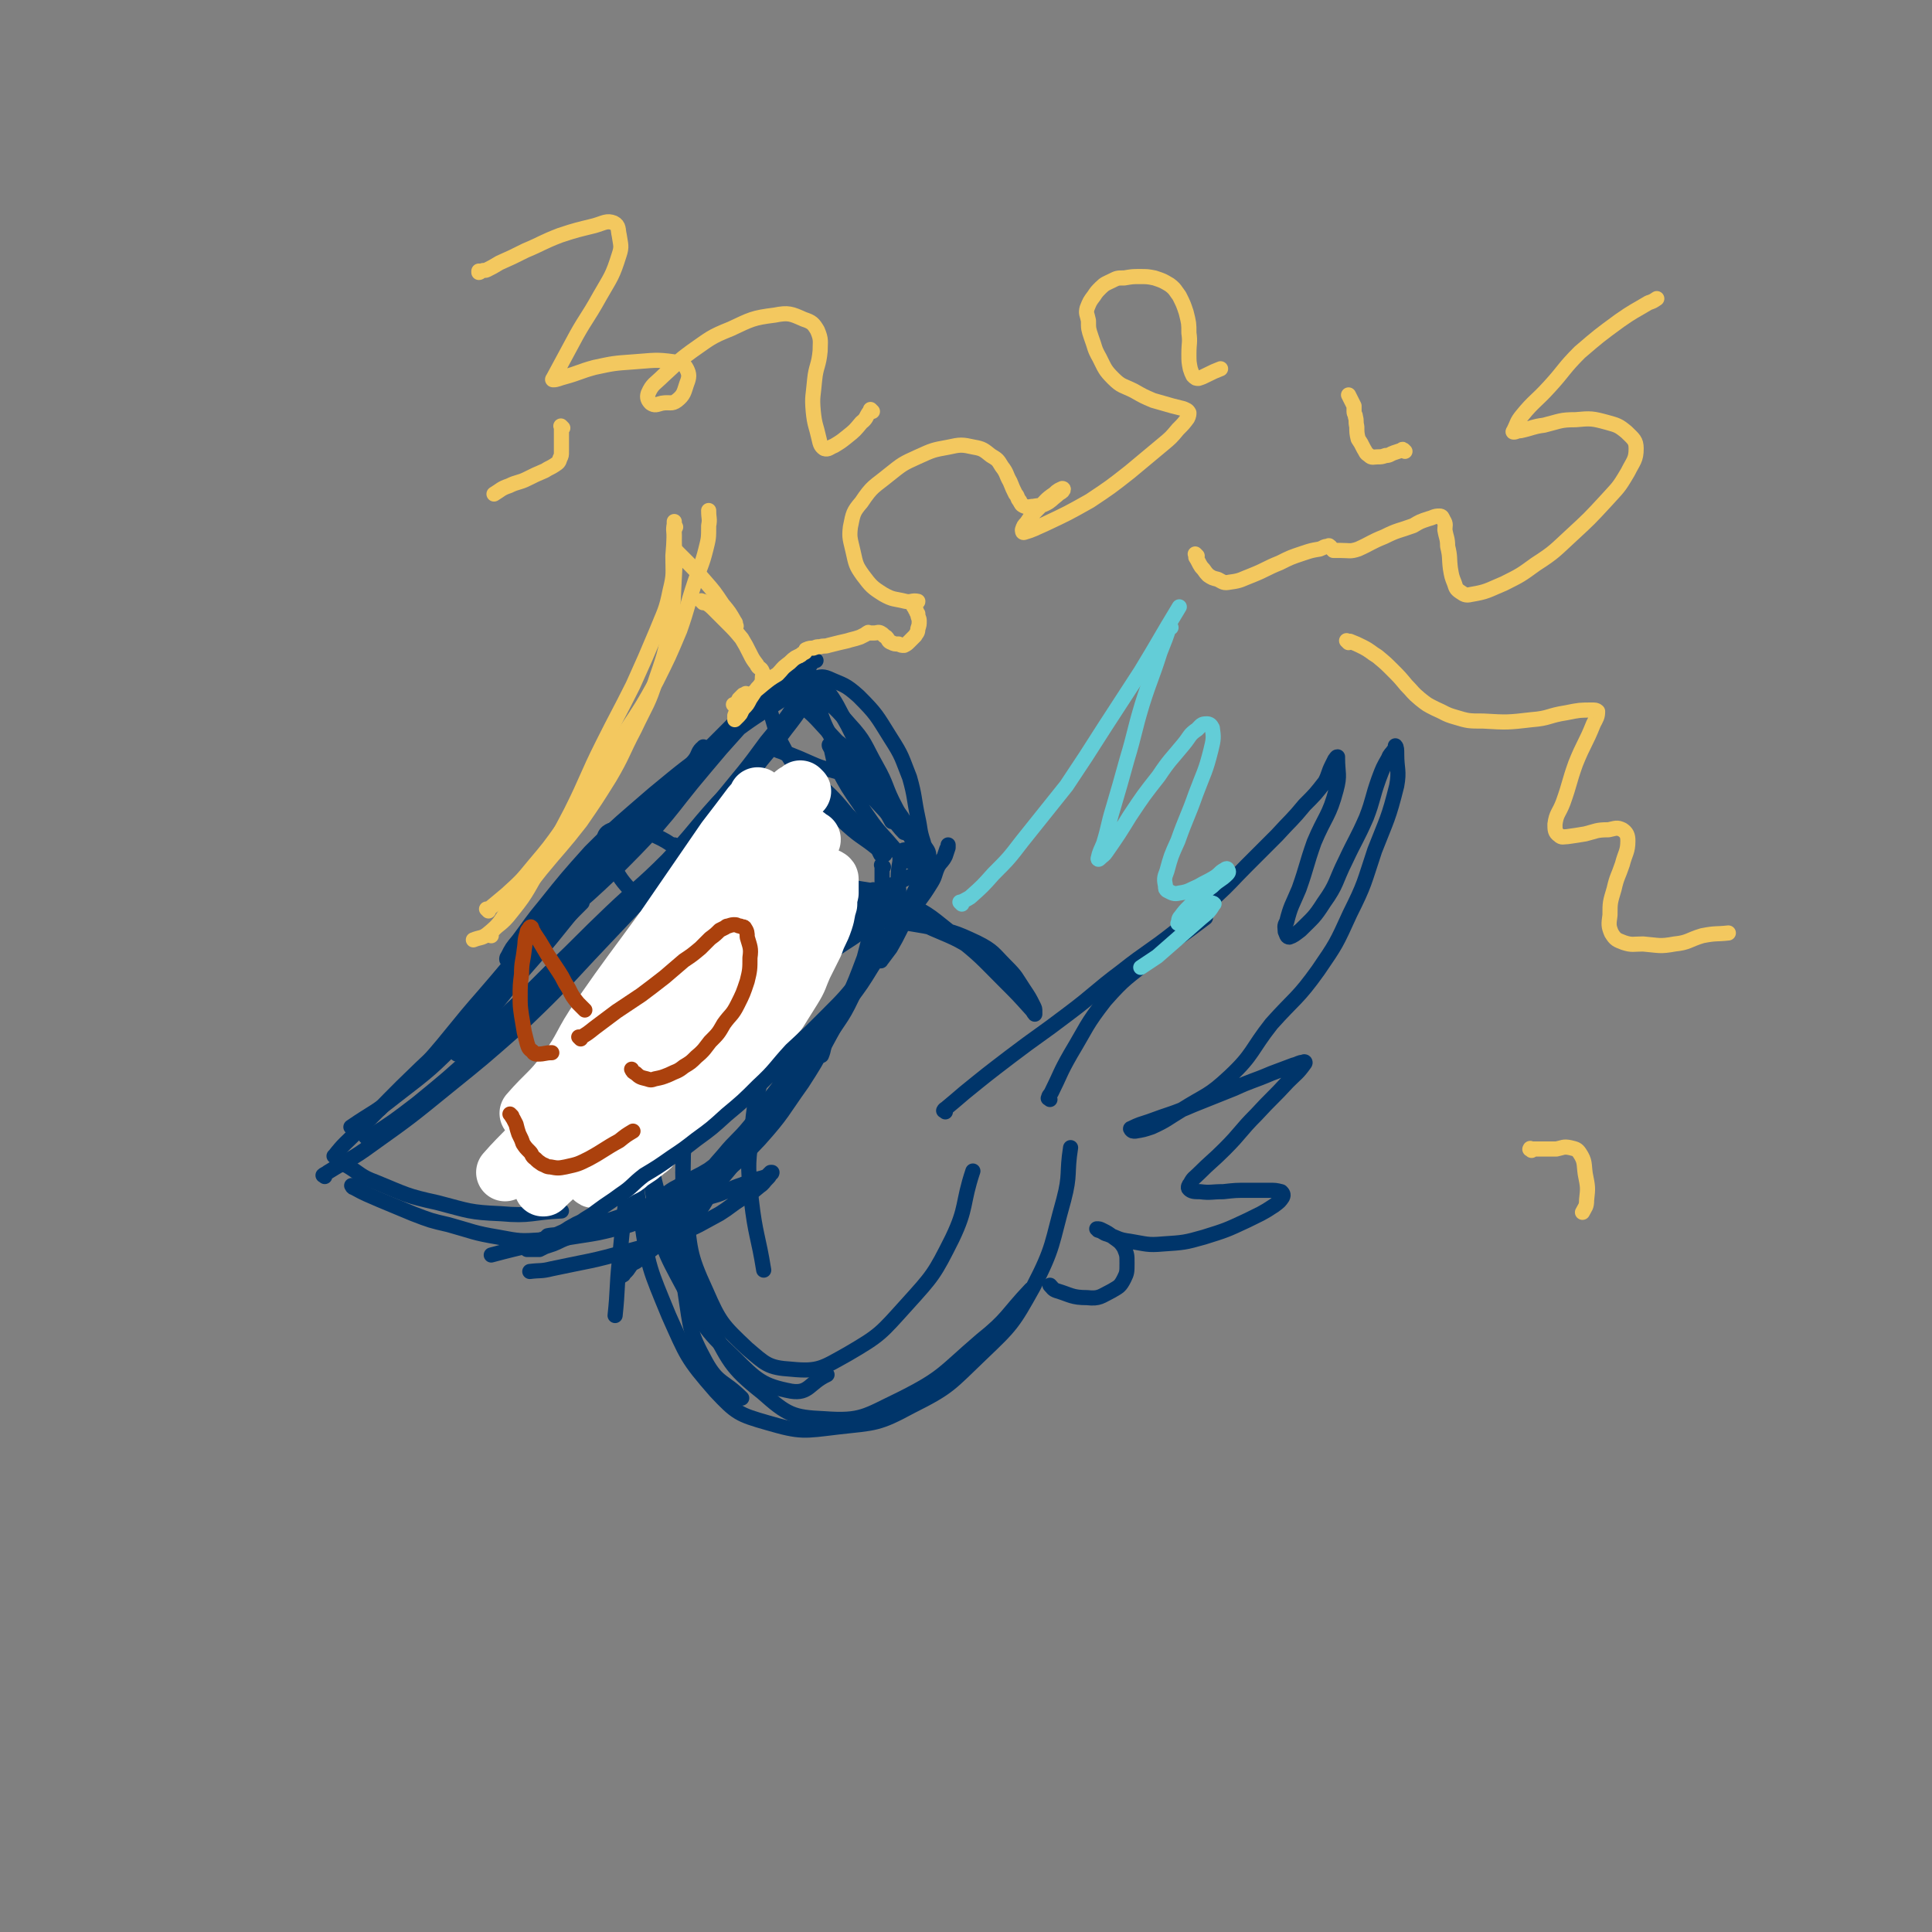 <svg viewBox='0 0 1404 1404' version='1.1' xmlns='http://www.w3.org/2000/svg' xmlns:xlink='http://www.w3.org/1999/xlink'><rect x="0" y="0" width="1404" height="1404" fill="#808080" stroke="none"/><g fill='none' stroke='#00356A' stroke-width='11' stroke-linecap='round' stroke-linejoin='round'><path d='M244,841c-1,-1 -2,-1 -1,-1 7,-9 8,-9 17,-18 23,-23 22,-23 46,-46 24,-23 26,-22 50,-46 26,-27 24,-28 49,-56 9,-9 9,-9 18,-18 '/><path d='M436,636c-1,-1 -1,-2 -1,-1 -16,13 -16,13 -31,28 -27,29 -26,30 -52,60 -22,25 -21,26 -43,51 -16,17 -17,16 -33,32 '/><path d='M236,855c-1,-1 -2,-1 -1,-1 1,-1 2,-1 3,-2 16,-10 17,-9 32,-20 28,-20 28,-20 55,-42 26,-21 26,-21 51,-43 27,-26 27,-26 52,-53 49,-52 50,-52 97,-105 16,-18 15,-18 29,-38 13,-17 12,-17 24,-35 '/><path d='M512,544c-1,-1 -1,-2 -1,-1 -4,3 -3,5 -6,9 -17,22 -17,22 -34,43 -23,30 -24,30 -48,59 -22,27 -22,28 -45,54 -20,24 -19,25 -42,46 -23,23 -23,23 -49,43 -15,12 -16,11 -32,22 '/><path d='M267,827c-1,-1 -2,-1 -1,-1 0,-1 2,1 3,0 17,-11 17,-11 34,-24 22,-18 22,-18 43,-37 22,-19 23,-19 43,-40 24,-24 22,-25 46,-50 23,-23 25,-21 47,-45 22,-24 21,-24 42,-49 17,-21 17,-20 33,-42 13,-16 14,-15 24,-33 6,-11 2,-13 8,-23 1,-3 2,-2 4,-3 '/><path d='M552,510c-1,-1 -1,-2 -1,-1 -6,4 -6,5 -11,10 -16,16 -16,16 -32,32 -21,23 -21,23 -42,45 -23,24 -23,23 -45,48 -20,22 -20,22 -39,46 -14,17 -14,17 -27,36 -8,11 -8,11 -15,23 -5,7 -5,7 -8,14 -1,2 0,3 0,3 2,0 3,-1 5,-3 11,-9 12,-9 22,-18 22,-20 22,-20 43,-41 21,-20 20,-20 42,-41 20,-19 21,-18 41,-38 19,-20 18,-21 36,-41 15,-16 16,-15 31,-30 10,-12 10,-12 19,-24 7,-9 7,-9 13,-18 3,-4 3,-5 4,-9 1,-2 2,-3 1,-3 -2,-1 -3,0 -5,1 -9,4 -10,4 -18,9 -22,14 -22,14 -43,30 -25,18 -25,18 -48,37 -23,20 -24,20 -46,42 -17,19 -17,19 -33,39 -10,12 -10,13 -19,25 -5,6 -5,6 -8,12 -1,1 -1,3 0,3 4,-1 5,-3 10,-6 15,-12 15,-12 30,-26 19,-16 19,-16 37,-33 16,-16 16,-16 31,-32 13,-15 13,-16 26,-32 10,-12 10,-12 21,-25 8,-9 8,-9 17,-19 5,-7 5,-7 11,-14 4,-6 5,-5 9,-11 3,-3 3,-3 6,-6 2,-2 2,-2 4,-3 2,-2 2,-2 4,-2 2,-1 2,-2 4,-2 3,0 4,0 6,1 7,5 8,5 14,11 10,13 9,14 17,28 6,12 6,12 12,24 3,4 3,4 6,8 1,2 2,2 2,4 0,1 0,2 -2,2 -3,1 -4,1 -8,1 -8,-2 -8,-2 -17,-5 -10,-3 -10,-2 -19,-6 -9,-4 -9,-4 -19,-8 -4,-2 -4,-2 -9,-3 -1,-1 -2,-2 -2,-2 -1,0 0,1 1,1 6,4 6,2 12,6 11,10 11,10 21,20 12,11 12,11 22,23 8,8 8,8 15,17 3,4 3,4 7,8 1,2 1,2 2,4 1,0 3,0 3,0 -1,-2 -3,-2 -5,-4 -11,-9 -12,-8 -22,-17 -14,-13 -13,-13 -26,-28 -9,-11 -10,-11 -18,-24 -7,-13 -7,-13 -11,-27 -2,-6 -1,-6 0,-12 0,-3 0,-5 3,-5 5,0 7,1 13,5 14,10 14,11 26,24 15,16 15,16 28,33 10,14 8,15 17,31 '/><path d='M562,501c-1,-1 -1,-1 -1,-1 -1,-2 -1,-3 0,-4 2,-1 3,-2 6,-1 10,1 11,0 20,6 16,10 17,10 30,25 12,13 11,15 20,31 8,14 6,15 14,30 3,6 4,5 7,12 1,3 1,3 1,6 0,0 -1,0 -2,0 -4,-4 -4,-5 -8,-9 -11,-13 -12,-12 -22,-26 -12,-15 -12,-15 -21,-31 -7,-12 -7,-13 -12,-27 -3,-6 -2,-6 -3,-14 0,-2 -1,-4 0,-4 4,-2 6,-3 11,-1 11,5 12,4 22,13 13,13 13,14 23,30 9,14 8,14 14,29 4,14 3,15 6,29 2,9 1,9 4,18 1,5 4,5 4,10 -1,3 -2,4 -5,4 -4,1 -5,2 -9,0 -9,-6 -9,-7 -16,-15 -11,-12 -11,-13 -20,-26 -9,-13 -9,-13 -16,-26 -4,-7 -3,-7 -5,-15 -1,-1 -2,-3 -1,-3 2,-2 4,-3 7,-1 10,8 10,9 19,19 9,11 9,11 17,23 7,9 6,10 12,20 3,6 4,6 7,12 1,2 1,2 2,4 0,1 0,1 0,2 0,0 0,0 0,0 -2,-1 -2,-1 -5,-1 -3,-1 -4,-2 -6,-1 -2,3 -2,4 -2,8 -2,11 -1,11 -1,22 '/><path d='M666,651c-1,-1 -1,-2 -1,-1 -1,0 0,0 0,1 -1,5 -1,5 -3,9 -4,8 -4,8 -8,16 -3,6 -3,6 -7,13 -3,4 -3,4 -6,8 -1,1 -1,2 -1,1 0,0 1,-1 1,-3 5,-9 3,-10 8,-19 6,-9 7,-8 13,-17 5,-7 6,-7 11,-15 3,-4 3,-4 5,-8 0,-2 1,-3 0,-3 -2,-2 -3,-2 -5,-1 -11,4 -11,5 -22,10 -20,11 -21,10 -40,23 -15,10 -15,10 -28,23 -9,9 -8,10 -16,19 -2,3 -3,3 -4,5 -1,1 1,2 2,2 6,-1 6,-1 12,-4 13,-8 13,-9 27,-18 14,-10 15,-9 28,-20 8,-7 8,-8 15,-16 3,-3 3,-3 5,-7 1,-1 1,-1 1,-2 0,0 -1,0 -1,0 -11,5 -11,4 -21,10 -11,6 -11,6 -22,14 -8,6 -8,7 -15,14 -3,3 -3,3 -6,6 0,1 0,1 0,1 4,-2 4,-2 8,-5 14,-10 14,-10 28,-21 10,-8 10,-8 19,-17 3,-2 3,-2 6,-5 0,0 0,-1 -1,-1 -10,6 -10,5 -20,12 -28,19 -28,19 -56,39 -20,14 -19,15 -39,30 '/><path d='M545,712c-1,-1 -1,-1 -1,-1 -1,-1 0,0 0,0 0,0 0,0 0,0 1,-2 1,-2 1,-3 1,-2 2,-2 2,-4 0,-4 0,-4 -1,-7 -2,-6 -3,-6 -6,-12 -4,-9 -4,-9 -9,-18 -5,-8 -5,-8 -10,-16 -3,-6 -3,-6 -6,-11 -1,-3 -1,-3 -2,-6 -1,-1 -3,-2 -2,-2 0,-1 2,-1 4,0 6,2 6,2 12,5 10,5 10,6 19,12 8,5 8,5 15,11 6,5 5,6 11,11 2,2 2,2 4,4 0,0 0,0 0,0 -2,1 -2,2 -4,1 -8,-2 -8,-2 -16,-6 -14,-7 -14,-7 -26,-16 -10,-6 -10,-7 -19,-15 -8,-7 -7,-8 -14,-16 -3,-3 -3,-3 -6,-6 -1,-1 -1,-1 -1,-2 0,-1 0,-1 0,-1 8,7 9,7 15,16 12,19 12,19 21,39 6,15 5,15 10,31 3,9 3,9 6,18 1,4 2,3 3,7 1,2 1,4 0,4 -1,-1 -1,-4 -4,-6 -11,-10 -12,-9 -23,-19 -15,-12 -14,-13 -28,-27 -14,-13 -16,-12 -29,-27 -10,-11 -10,-11 -17,-24 -4,-8 -6,-10 -5,-17 1,-5 5,-6 10,-7 10,-1 12,-2 22,3 16,7 16,8 29,19 17,16 17,17 31,35 3,4 2,5 4,10 '/><path d='M577,683c-1,-1 -1,-1 -1,-1 -1,-1 0,0 0,0 0,0 0,0 0,0 -3,2 -3,1 -5,4 -12,12 -13,12 -24,26 -15,20 -16,20 -29,41 -18,28 -17,29 -33,58 -13,25 -12,25 -24,50 -3,6 -4,6 -7,12 '/><path d='M499,717c-1,-1 -1,-2 -1,-1 -1,0 -1,1 -1,2 -6,10 -7,9 -12,20 -10,26 -12,26 -18,53 -8,31 -6,32 -10,65 -4,30 -4,30 -7,61 -2,20 -1,20 -3,39 '/><path d='M587,704c-1,-1 -1,-1 -1,-1 -1,-1 0,0 0,0 0,0 0,0 0,0 0,0 -1,0 -1,1 -2,2 -2,2 -4,5 -5,8 -6,8 -9,16 -9,24 -10,24 -16,49 -7,26 -8,26 -10,53 -3,22 -2,23 0,45 3,26 5,26 9,51 '/><path d='M560,691c-1,-1 -1,-2 -1,-1 -2,0 -2,0 -3,1 -8,7 -10,6 -16,14 -11,13 -12,13 -20,28 -10,21 -12,22 -16,45 -8,44 -7,45 -8,89 -2,36 -3,37 2,73 4,26 3,28 15,50 9,16 13,13 26,26 '/><path d='M489,756c-1,-1 -1,-2 -1,-1 -3,4 -3,5 -4,10 -6,23 -9,23 -10,46 -3,32 -4,33 2,65 5,31 6,32 21,60 14,27 14,29 36,50 17,17 21,21 42,25 13,2 13,-6 26,-12 '/><path d='M560,658c-1,-1 -1,-2 -1,-1 -13,15 -16,14 -26,32 -14,25 -15,25 -22,53 -10,34 -9,35 -12,70 -3,33 -4,34 -1,66 4,30 2,32 15,60 10,23 12,25 30,42 13,11 15,14 32,15 20,2 23,-1 41,-11 24,-14 24,-15 43,-36 19,-21 20,-22 33,-48 11,-23 7,-25 15,-49 '/><path d='M554,639c-1,-1 -1,-2 -1,-1 -8,6 -10,6 -16,14 -17,20 -18,20 -32,42 -15,26 -16,26 -26,54 -11,31 -11,32 -15,65 -3,36 -4,37 2,73 5,35 6,36 20,70 13,29 13,31 34,55 15,16 17,17 38,23 24,7 26,6 51,3 27,-3 29,-2 53,-15 28,-14 28,-16 51,-38 22,-21 23,-22 38,-49 15,-29 13,-31 22,-63 5,-19 2,-19 5,-38 '/><path d='M591,663c-1,-1 -1,-2 -1,-1 -16,9 -16,9 -31,20 -25,20 -28,19 -49,43 -17,17 -19,18 -27,41 -10,25 -12,27 -11,55 1,37 4,38 15,75 10,33 10,35 28,65 15,28 15,32 39,51 18,16 22,18 45,19 27,2 30,-2 55,-14 32,-16 31,-19 59,-43 20,-16 18,-18 36,-37 '/><path d='M497,775c-1,-1 -2,-1 -1,-1 2,-9 1,-10 5,-18 13,-21 11,-23 28,-40 19,-19 20,-20 44,-32 23,-11 24,-11 50,-13 24,-3 25,-2 49,2 20,4 21,4 38,12 12,6 12,8 21,17 8,8 7,8 13,17 4,6 4,6 7,12 1,2 1,2 1,4 0,1 0,2 0,2 -1,-1 -1,-2 -3,-4 -9,-10 -9,-10 -19,-20 -17,-17 -17,-18 -36,-33 -17,-13 -17,-15 -36,-24 -18,-8 -19,-8 -38,-11 -16,-2 -16,0 -32,3 -17,3 -17,4 -32,11 -13,6 -13,7 -25,14 -6,3 -6,3 -12,6 -2,1 -2,2 -3,2 -1,1 0,0 0,0 3,-3 3,-3 7,-5 14,-8 14,-10 29,-15 21,-6 21,-6 42,-6 22,0 23,1 44,6 21,5 21,5 40,14 19,8 19,8 36,19 13,8 12,10 24,20 '/><path d='M763,799c-1,-1 -2,-1 -1,-1 0,-2 1,-2 2,-4 7,-14 6,-14 14,-28 12,-20 11,-21 25,-39 15,-17 16,-16 33,-30 15,-13 16,-12 32,-24 4,-3 4,-3 8,-6 '/><path d='M687,808c-1,-1 -2,-1 -1,-1 0,-1 1,-1 2,-2 6,-5 6,-5 13,-11 16,-13 16,-13 33,-26 21,-16 21,-15 42,-31 20,-15 19,-16 39,-31 19,-15 20,-14 39,-29 15,-12 15,-12 29,-25 12,-11 11,-11 23,-23 11,-11 11,-11 22,-22 10,-11 11,-11 20,-22 8,-8 8,-8 15,-17 3,-6 2,-6 5,-12 1,-2 1,-2 2,-4 1,-1 1,-2 2,-2 0,0 0,1 0,1 0,11 2,12 -1,23 -5,19 -8,19 -16,38 -6,17 -5,17 -11,34 -5,12 -6,12 -9,24 -2,3 -1,4 -1,7 1,2 1,4 3,4 3,-1 4,-2 8,-5 9,-9 10,-9 17,-20 10,-14 8,-15 16,-31 7,-15 8,-15 15,-31 5,-13 4,-14 9,-28 3,-8 3,-8 7,-15 1,-3 2,-3 4,-6 1,-1 1,-3 1,-3 1,1 1,3 1,6 0,11 2,12 0,23 -6,24 -7,24 -16,47 -8,24 -7,24 -18,46 -10,22 -10,22 -23,41 -15,21 -17,20 -34,39 -15,19 -13,22 -30,38 -16,15 -17,13 -36,25 -10,6 -10,7 -21,12 -6,2 -6,2 -12,3 -2,0 -2,0 -3,-1 -1,-1 0,-1 0,-1 6,-3 7,-3 13,-5 16,-6 16,-5 32,-12 15,-6 15,-6 30,-12 13,-6 13,-5 27,-11 8,-3 8,-3 16,-6 4,-1 4,-2 7,-2 1,-1 2,0 1,1 -5,7 -6,7 -12,13 -11,12 -12,12 -23,24 -12,12 -11,13 -23,25 -9,9 -10,9 -19,18 -3,3 -4,3 -6,7 -1,1 -2,3 -1,4 2,2 4,2 8,2 8,1 8,0 17,0 9,-1 9,-1 18,-1 7,0 7,0 15,0 5,0 5,0 9,1 1,1 2,2 1,4 -2,3 -2,3 -6,6 -9,6 -10,6 -20,11 -15,7 -15,7 -31,12 -14,4 -15,4 -30,5 -11,1 -12,0 -24,-2 -8,-1 -8,-2 -16,-5 -4,-1 -3,-2 -7,-3 0,-1 -1,-1 -1,-1 2,0 2,0 4,1 4,2 4,2 8,5 4,3 5,3 8,8 2,5 2,5 2,11 0,6 0,7 -2,11 -3,6 -4,6 -9,9 -8,4 -9,6 -18,5 -11,0 -12,-2 -22,-5 -3,-1 -3,-2 -5,-4 '/><path d='M252,847c-1,-1 -1,-1 -1,-1 -1,-1 0,0 0,0 0,0 0,0 0,0 0,0 -1,-1 0,0 0,0 0,1 1,1 10,6 10,8 21,12 22,9 22,10 45,15 23,6 23,7 46,8 22,2 22,-1 44,-2 '/><path d='M257,863c-1,-1 -1,-1 -1,-1 -1,-1 0,0 0,0 0,0 0,0 0,0 0,0 -1,-1 0,0 0,0 0,1 1,1 9,5 10,5 19,9 12,5 12,5 24,10 13,5 13,5 26,8 18,5 18,6 36,9 16,3 16,3 32,2 14,0 14,-1 28,-3 13,-2 13,-2 25,-5 13,-3 13,-4 25,-8 12,-5 12,-5 24,-9 12,-5 13,-4 26,-8 8,-3 8,-4 17,-7 5,-2 6,-2 11,-4 4,-1 4,-1 7,-2 1,-1 1,-1 2,-2 1,-1 1,-1 1,-1 1,0 1,0 1,0 0,0 0,1 -1,1 -1,2 -1,2 -3,4 -2,2 -2,3 -5,5 -6,5 -6,5 -13,9 -8,5 -8,6 -16,11 -15,8 -15,9 -31,15 -17,8 -17,7 -35,12 -28,8 -28,7 -56,13 -8,2 -8,1 -16,2 '/><path d='M642,630c-1,-1 -1,-1 -1,-1 -1,-1 0,0 0,0 0,0 0,0 0,0 0,1 0,1 0,1 0,5 0,5 0,9 0,8 1,8 0,17 -3,17 -3,17 -9,34 -5,18 -5,18 -13,35 -8,17 -10,16 -19,32 -2,5 -1,5 -3,10 '/><path d='M636,648c-1,-1 -1,-1 -1,-1 -1,-1 0,0 0,0 0,0 0,0 0,0 0,3 0,3 0,5 0,7 0,7 -1,14 -2,15 -2,15 -6,30 -6,16 -6,16 -13,32 -7,16 -7,15 -15,30 -8,15 -8,15 -17,29 -15,21 -14,22 -31,41 -16,17 -17,17 -35,32 -5,4 -6,3 -12,6 '/></g>
<g fill='none' stroke='#FFFFFF' stroke-width='11' stroke-linecap='round' stroke-linejoin='round'><path d='M574,659c-1,-1 -1,-1 -1,-1 -1,-1 0,0 0,0 0,0 0,0 0,0 -1,0 -1,0 -1,0 -1,0 -1,0 -2,0 -3,1 -4,0 -6,1 -6,4 -5,5 -11,9 -9,6 -9,5 -18,12 -9,8 -9,8 -17,16 -8,7 -8,7 -16,15 -7,7 -7,6 -14,13 -8,8 -7,8 -14,15 -6,7 -6,7 -12,13 -15,17 -14,19 -29,35 -5,5 -6,4 -11,7 '/></g>
<g fill='none' stroke='#FFFFFF' stroke-width='42' stroke-linecap='round' stroke-linejoin='round'><path d='M583,575c-1,-1 -1,-1 -1,-1 -1,-1 0,0 0,0 0,0 0,0 0,0 0,0 0,0 0,0 -1,-1 0,0 0,0 0,0 0,0 0,0 -3,2 -4,1 -6,4 -12,10 -12,10 -22,22 -16,18 -15,19 -31,38 -14,16 -14,16 -28,32 -14,18 -13,19 -27,37 -16,23 -17,23 -32,46 -21,33 -19,35 -41,67 -12,17 -14,16 -28,32 '/><path d='M552,580c-1,-1 -1,-1 -1,-1 -1,-1 0,0 0,0 -2,3 -2,3 -5,6 -9,12 -9,12 -19,25 -22,32 -22,32 -44,64 -24,33 -24,32 -47,65 -14,20 -11,21 -25,40 -12,16 -14,15 -27,30 '/><path d='M588,609c-1,-1 -1,-1 -1,-1 -1,-1 0,0 0,0 0,1 0,1 0,2 -2,4 -2,4 -4,8 -7,11 -7,11 -15,23 -16,25 -15,25 -32,50 -15,22 -15,22 -31,44 -14,18 -14,17 -29,35 -15,18 -14,18 -29,36 -13,15 -13,16 -26,30 -8,10 -8,10 -17,18 -3,3 -3,3 -7,6 -1,1 -1,1 -2,3 -1,0 0,0 0,0 0,0 0,0 0,0 2,-2 2,-2 4,-4 9,-8 8,-9 17,-17 14,-14 15,-13 28,-27 14,-15 13,-15 26,-31 13,-16 12,-16 25,-32 11,-13 12,-12 23,-25 10,-13 9,-14 19,-28 7,-10 7,-10 15,-20 7,-10 7,-10 14,-21 7,-9 8,-8 13,-18 4,-8 2,-9 5,-17 1,-3 2,-3 4,-6 1,-3 1,-3 1,-6 0,0 0,0 0,0 0,0 1,0 1,-1 0,0 0,0 0,0 0,1 -1,0 -1,1 -1,2 -1,2 -3,4 -4,5 -4,5 -9,10 -12,13 -12,13 -24,26 -14,16 -14,16 -28,32 -13,15 -13,15 -26,31 -11,12 -10,12 -21,24 -6,7 -7,6 -13,13 -5,5 -5,6 -10,11 -1,1 -1,1 -1,1 0,0 0,0 0,0 0,0 0,0 0,0 5,-6 5,-6 11,-13 13,-14 13,-14 26,-29 12,-13 12,-13 23,-26 8,-8 8,-8 17,-17 7,-8 7,-8 14,-15 5,-5 5,-5 10,-10 4,-4 4,-4 7,-7 2,-1 2,-1 4,-2 0,-1 0,-1 1,-1 0,0 1,0 1,0 1,0 1,1 1,1 1,2 1,2 1,4 0,3 0,3 0,6 -1,6 1,6 -1,11 -4,14 -5,14 -11,26 -8,17 -8,18 -17,34 -10,16 -10,16 -20,32 -9,14 -9,14 -18,27 -10,12 -10,12 -20,23 -7,8 -7,8 -14,16 -7,6 -7,6 -13,12 -5,4 -6,3 -11,7 -4,2 -4,2 -8,5 -2,1 -2,2 -4,3 -1,1 -1,1 -2,2 -1,1 -2,2 -2,2 0,1 1,0 1,1 1,0 1,1 1,1 0,1 1,1 1,1 1,0 1,-1 2,-1 2,-1 3,0 5,-1 4,-3 3,-4 7,-8 4,-4 4,-4 8,-9 6,-7 6,-7 12,-14 9,-11 9,-11 18,-21 10,-12 9,-12 19,-23 10,-10 10,-10 19,-19 9,-9 9,-9 17,-19 8,-9 8,-9 15,-19 7,-9 7,-9 14,-19 6,-9 6,-9 13,-19 6,-8 6,-7 12,-16 4,-5 4,-6 7,-12 1,-3 1,-3 2,-6 0,-1 0,-1 0,-3 1,-1 1,-1 1,-2 0,-2 -1,-2 -1,-3 0,-1 0,-1 0,-2 0,-1 0,-1 0,-2 0,-1 0,-1 0,-1 0,0 0,0 0,0 0,0 -1,-1 0,0 0,0 1,0 1,1 0,2 0,2 0,4 0,3 0,3 0,6 -1,4 -1,4 -1,8 -2,6 -1,6 -3,12 -3,9 -4,8 -7,17 -4,8 -4,8 -8,16 -4,9 -3,9 -8,17 -5,8 -5,8 -10,16 -6,7 -6,7 -11,13 -6,6 -6,6 -12,12 -5,6 -5,6 -10,12 -6,6 -6,6 -11,12 -4,5 -4,5 -9,9 -3,3 -3,3 -6,5 -2,2 -2,2 -3,4 -2,1 -2,1 -4,3 -1,1 -1,1 -2,2 -2,2 -2,1 -4,2 -1,1 -1,1 -3,2 -1,1 -1,1 -2,2 -1,1 -1,1 -2,2 -1,0 -1,0 -2,1 0,0 0,0 0,1 0,0 -1,0 -1,0 -1,0 0,1 0,1 0,0 -1,0 -1,0 0,1 0,1 0,2 0,1 -1,1 -1,2 -1,2 -1,2 -2,3 -3,3 -3,3 -5,6 -2,3 -2,3 -5,5 -2,2 -3,2 -5,4 -3,2 -3,2 -6,4 -3,2 -2,2 -5,4 -2,1 -2,1 -4,2 -5,3 -5,3 -10,5 '/></g>
<g fill='none' stroke='#00356A' stroke-width='11' stroke-linecap='round' stroke-linejoin='round'><path d='M670,636c-1,-1 -1,-1 -1,-1 -1,-1 0,0 0,0 0,0 0,0 0,0 0,1 0,1 0,1 -1,3 0,3 -1,5 -3,6 -3,6 -6,12 -5,11 -5,11 -11,21 -8,15 -8,15 -17,28 -8,13 -8,13 -17,25 -9,12 -10,11 -18,24 -9,13 -7,14 -16,27 -10,16 -11,16 -23,31 -10,14 -9,14 -19,27 -11,14 -11,14 -22,27 -7,10 -6,11 -14,21 -8,8 -9,8 -18,15 -5,5 -6,4 -12,8 -4,3 -4,3 -7,6 -3,2 -3,2 -6,4 -2,1 -2,1 -4,2 -1,2 -1,2 -3,3 -1,1 0,2 -1,2 -1,1 -2,0 -2,1 -1,1 -1,2 -1,2 -1,1 -1,0 -1,0 0,0 0,0 1,0 1,0 1,0 1,0 2,-1 1,-1 2,-2 2,-2 2,-2 4,-5 2,-3 2,-4 5,-7 4,-6 4,-6 8,-12 8,-11 8,-11 17,-22 9,-11 10,-10 21,-21 9,-9 8,-9 17,-19 9,-11 10,-10 19,-21 9,-11 8,-12 17,-23 9,-12 9,-12 18,-23 9,-11 10,-11 18,-22 10,-12 10,-13 18,-26 10,-15 9,-15 19,-31 7,-10 8,-10 16,-20 7,-8 7,-8 13,-16 6,-7 6,-7 11,-15 3,-5 3,-5 6,-11 2,-4 2,-4 5,-8 1,-3 1,-3 2,-6 1,-1 1,-1 1,-1 0,-1 0,-2 0,-2 0,0 0,0 0,0 0,1 0,1 0,1 0,1 0,1 0,1 -1,3 -1,3 -2,6 -2,4 -3,4 -5,7 -3,6 -2,7 -5,12 -5,8 -5,8 -11,16 -8,11 -8,11 -17,23 -12,15 -11,16 -23,30 -12,15 -12,15 -25,28 -13,13 -13,13 -26,25 -12,13 -11,14 -24,26 -11,11 -11,11 -23,21 -11,10 -11,10 -22,18 -9,7 -9,7 -18,13 -10,7 -10,7 -20,13 -9,7 -8,8 -17,14 -8,6 -9,6 -17,12 -4,3 -4,3 -9,6 -4,3 -4,2 -9,5 -4,2 -4,3 -9,5 -4,2 -4,1 -9,2 -2,2 -2,2 -5,3 -2,1 -2,1 -3,2 -2,1 -2,2 -4,2 -1,1 -2,0 -2,1 -1,0 0,1 0,1 0,1 -1,0 -1,0 0,0 0,0 0,0 0,1 0,1 0,1 1,0 1,0 1,0 2,0 2,0 4,0 2,0 2,0 4,0 2,-1 2,-1 4,-2 3,-1 3,-1 6,-2 5,-2 4,-2 9,-4 7,-3 7,-3 15,-6 8,-3 8,-3 16,-6 7,-3 7,-3 15,-6 7,-3 7,-3 14,-6 6,-3 5,-4 11,-7 6,-4 5,-4 11,-7 5,-3 6,-3 11,-6 6,-3 6,-3 11,-6 4,-3 4,-3 8,-6 4,-2 5,-1 8,-4 3,-1 2,-2 4,-3 2,-2 2,-1 3,-2 1,-1 1,-1 2,-1 1,0 1,0 1,0 0,1 0,1 0,1 0,1 0,1 0,1 -2,2 -2,2 -4,4 -4,4 -4,4 -9,8 -6,4 -6,5 -13,9 -8,5 -8,5 -16,8 -10,5 -10,5 -21,9 -9,4 -9,4 -18,7 -9,3 -9,3 -18,6 -16,5 -16,6 -32,11 -26,8 -27,7 -53,14 '/></g>
<g fill='none' stroke='#63CDD7' stroke-width='11' stroke-linecap='round' stroke-linejoin='round'><path d='M699,657c-1,-1 -1,-1 -1,-1 -1,-1 0,0 0,0 3,-2 4,-2 7,-4 9,-8 9,-8 17,-17 11,-11 11,-11 21,-24 16,-20 16,-20 32,-40 14,-21 14,-21 28,-43 13,-20 13,-20 26,-40 14,-23 14,-24 28,-47 '/><path d='M851,456c-1,-1 -1,-1 -1,-1 -1,-1 0,0 0,0 -3,9 -3,9 -7,19 -6,19 -7,19 -13,38 -6,20 -5,20 -11,40 -5,18 -5,18 -10,35 -4,13 -3,13 -7,26 -2,5 -3,6 -4,11 0,1 1,0 1,0 3,-3 3,-2 5,-5 9,-13 9,-13 17,-26 10,-15 10,-15 21,-29 8,-12 9,-12 18,-23 5,-6 4,-7 10,-11 3,-3 3,-4 7,-4 2,0 3,1 4,3 1,7 1,8 -1,16 -4,16 -5,16 -11,32 -6,17 -7,17 -13,34 -5,11 -5,11 -8,22 -2,5 -2,6 -1,11 0,2 0,2 1,3 4,2 5,3 9,2 7,-1 7,-2 14,-5 5,-3 6,-3 11,-6 5,-3 4,-4 8,-6 1,-1 2,-1 2,0 1,1 1,2 0,3 -5,5 -6,4 -11,9 -8,6 -8,6 -16,14 -4,4 -4,4 -7,8 -2,2 -1,3 -2,5 0,0 0,0 0,0 4,-3 4,-3 9,-6 5,-3 5,-3 10,-6 2,-2 3,-3 5,-3 1,0 3,1 2,1 -3,5 -4,6 -9,10 -16,14 -16,14 -32,28 -6,4 -6,4 -12,8 '/></g>
<g fill='none' stroke='#F3C85F' stroke-width='11' stroke-linecap='round' stroke-linejoin='round'><path d='M357,680c-1,-1 -2,-1 -1,-1 5,-7 7,-6 13,-13 13,-16 13,-17 23,-35 12,-20 12,-20 23,-41 12,-24 11,-25 23,-49 11,-22 11,-21 22,-43 9,-20 9,-20 17,-39 6,-15 7,-15 10,-30 3,-12 2,-12 2,-25 1,-13 1,-13 1,-25 '/><path d='M491,383c-1,-1 -1,-2 -1,-1 -1,3 0,4 0,8 0,15 1,15 0,30 -1,16 0,16 -3,32 -3,20 -3,21 -10,41 -6,19 -7,18 -16,37 -9,17 -8,18 -18,35 -10,16 -10,16 -21,32 -14,18 -15,18 -29,35 -11,14 -11,14 -23,28 -7,10 -6,11 -16,19 -4,3 -5,2 -10,4 '/><path d='M355,662c-1,-1 -1,-1 -1,-1 -1,-1 0,0 0,0 1,0 1,0 2,-1 6,-5 6,-5 12,-10 11,-10 11,-10 20,-21 11,-13 11,-13 21,-27 11,-16 11,-17 22,-33 12,-19 13,-19 24,-38 12,-18 12,-18 22,-36 9,-18 9,-18 17,-37 6,-17 5,-17 11,-35 4,-12 5,-12 8,-24 2,-8 2,-8 2,-17 1,-5 0,-5 0,-11 '/><path d='M491,400c-1,-1 -1,-1 -1,-1 -1,-1 0,0 0,0 4,4 4,4 7,7 8,8 8,8 15,16 7,8 7,8 13,17 5,6 5,6 9,13 1,1 0,1 1,3 '/><path d='M511,438c-1,-1 -1,-1 -1,-1 -1,-1 0,0 0,0 0,0 0,0 1,0 3,2 4,2 7,5 5,5 5,5 11,11 5,5 5,5 10,11 3,5 3,5 6,11 2,4 2,4 5,8 1,3 3,2 4,5 1,2 0,2 0,5 0,2 0,2 -1,4 -2,3 -2,2 -4,5 -2,3 -2,3 -4,6 -2,4 -2,4 -5,7 -2,3 -1,3 -3,5 -1,1 -1,1 -2,2 -1,1 -1,1 -1,1 0,-1 0,-2 0,-3 1,-3 1,-2 3,-5 1,-3 1,-3 3,-6 1,-2 1,-2 1,-4 1,0 1,0 1,-1 0,0 0,0 0,0 -1,1 -1,1 -2,1 -2,2 -2,2 -3,3 -1,2 -1,2 -2,3 -1,1 -2,1 -2,1 0,0 1,0 1,0 5,-2 5,-2 9,-5 6,-5 6,-5 12,-10 5,-4 5,-4 10,-7 4,-4 3,-4 7,-7 3,-2 3,-3 6,-5 2,-1 2,-1 4,-2 1,-1 1,-1 3,-2 1,-1 0,-2 1,-2 2,-1 3,-1 5,-1 3,-1 2,-1 5,-1 3,-1 3,0 6,-1 4,-1 4,-1 8,-2 4,-1 5,-1 8,-2 4,-1 4,-1 7,-2 2,-1 2,-1 4,-2 1,-1 1,-1 2,-1 0,-1 0,0 0,0 0,0 0,0 0,0 1,0 1,0 2,0 1,0 1,0 2,0 3,0 3,-1 5,0 2,1 2,2 4,3 2,2 1,3 4,4 2,1 2,1 5,1 2,1 2,1 4,1 2,-1 2,-1 4,-3 2,-2 2,-2 4,-4 1,-2 2,-2 2,-5 1,-3 1,-3 1,-6 0,-2 -1,-2 -1,-5 -1,-1 -1,-1 -1,-2 -1,-1 -1,-1 -1,-2 -1,-1 -1,-1 -1,-1 0,0 0,0 0,-1 0,0 0,0 0,0 0,0 0,0 0,0 0,0 0,0 0,0 1,-1 1,-1 1,-1 1,0 1,-1 1,-1 0,-1 1,0 1,-1 0,0 0,0 0,0 0,0 0,0 0,0 -4,-1 -5,1 -9,0 -8,-2 -9,-1 -16,-5 -8,-5 -9,-6 -15,-14 -5,-7 -5,-8 -7,-17 -2,-9 -3,-10 -2,-18 2,-10 2,-11 8,-18 8,-12 9,-11 20,-20 10,-8 10,-8 21,-13 11,-5 11,-5 22,-7 9,-2 10,-2 19,0 6,1 7,2 12,6 5,3 5,3 8,8 4,5 3,6 6,11 2,5 2,5 4,9 2,2 1,3 3,5 1,2 1,3 4,4 3,1 3,0 6,0 5,-1 5,0 9,-2 4,-2 4,-3 8,-6 2,-2 3,-2 4,-3 1,-1 1,-2 0,-2 -2,1 -3,1 -6,4 -6,4 -6,5 -11,10 -5,5 -5,5 -9,11 -2,2 -2,2 -3,5 0,1 0,2 1,2 7,-2 8,-3 15,-6 17,-8 17,-8 33,-17 15,-10 15,-10 29,-21 12,-10 12,-10 24,-20 6,-5 6,-5 11,-11 4,-4 4,-4 7,-8 1,-2 1,-3 1,-4 -1,-2 -2,-2 -4,-3 -4,-1 -4,-1 -8,-2 -7,-2 -7,-2 -14,-4 -7,-3 -7,-3 -14,-7 -8,-4 -9,-3 -15,-9 -6,-6 -6,-7 -10,-15 -4,-7 -3,-7 -6,-15 -2,-6 -2,-6 -2,-12 -1,-5 -2,-5 -1,-9 2,-5 2,-5 5,-9 2,-3 2,-3 5,-6 3,-3 4,-3 8,-5 4,-2 4,-2 9,-2 6,-1 6,-1 11,-1 6,0 6,0 11,1 6,2 6,2 11,5 4,3 4,4 7,8 3,6 3,6 5,12 2,8 2,8 2,15 1,7 0,7 0,15 0,6 0,6 1,11 1,3 1,3 2,5 2,2 2,2 4,2 3,-1 3,-1 7,-3 4,-2 4,-2 9,-4 '/><path d='M870,404c-1,-1 -1,-1 -1,-1 -1,-1 0,0 0,0 0,1 0,1 0,2 2,3 2,4 4,7 3,3 2,3 5,6 3,2 3,2 7,3 4,2 4,3 9,2 8,-1 8,-2 16,-5 10,-4 10,-5 20,-9 8,-4 8,-4 17,-7 6,-2 6,-2 12,-3 3,-1 3,-2 6,-2 1,-1 1,0 1,0 1,0 1,1 1,1 1,1 1,0 1,1 1,0 1,1 1,1 3,0 3,0 5,0 7,0 7,1 13,-1 9,-4 9,-5 19,-9 10,-5 10,-4 21,-8 5,-3 5,-3 11,-5 4,-1 4,-2 8,-2 2,0 2,1 3,3 2,3 1,4 1,7 1,6 2,6 2,12 2,8 1,8 2,16 1,6 1,6 3,11 1,3 1,4 4,6 3,2 4,3 8,2 12,-2 12,-3 24,-8 12,-6 12,-6 23,-14 14,-9 14,-10 26,-21 13,-12 13,-12 25,-25 9,-10 9,-9 16,-21 4,-8 6,-9 6,-17 0,-6 -2,-7 -7,-12 -6,-5 -7,-5 -14,-7 -11,-3 -12,-3 -23,-2 -11,0 -11,1 -23,4 -8,1 -8,2 -17,4 -3,0 -3,1 -5,1 -1,0 0,-1 0,-1 3,-6 2,-6 6,-11 9,-11 10,-10 20,-21 11,-12 10,-13 22,-25 14,-12 14,-12 29,-23 10,-7 11,-7 21,-13 3,-1 3,-1 6,-3 '/><path d='M1021,328c-1,-1 -1,-1 -1,-1 -1,-1 -1,0 -1,0 -3,1 -3,1 -6,2 -3,1 -3,2 -6,2 -3,1 -3,1 -6,1 -3,0 -4,1 -6,-1 -3,-2 -2,-2 -4,-5 -2,-4 -2,-4 -4,-7 -1,-4 -1,-5 -1,-9 -1,-4 0,-4 -1,-7 0,-2 -1,-2 -1,-4 0,0 0,0 0,-1 0,-2 0,-2 0,-3 -1,-2 -1,-2 -2,-4 -1,-2 -1,-2 -2,-4 '/><path d='M634,299c-1,-1 -1,-1 -1,-1 -1,-1 0,0 0,0 0,1 0,1 -1,1 -3,4 -2,5 -6,8 -5,6 -5,6 -10,10 -5,4 -5,4 -10,7 -3,1 -4,3 -7,2 -3,-2 -3,-4 -4,-8 -2,-9 -3,-9 -4,-19 -1,-11 0,-11 1,-23 1,-10 3,-10 4,-21 0,-7 1,-8 -2,-15 -3,-5 -4,-6 -10,-8 -9,-4 -11,-5 -21,-3 -16,2 -17,3 -32,10 -15,6 -15,7 -28,16 -11,8 -11,9 -21,18 -6,6 -8,6 -11,13 -1,3 0,5 2,7 3,2 4,1 8,0 6,-1 7,1 11,-2 5,-4 5,-6 7,-12 2,-5 2,-7 0,-11 -2,-4 -4,-4 -9,-5 -14,-2 -15,-1 -30,0 -14,1 -14,1 -28,4 -11,3 -11,4 -22,7 -4,1 -5,2 -8,2 -1,0 0,-1 0,-1 7,-13 7,-13 14,-26 9,-17 10,-16 20,-34 8,-14 9,-14 14,-30 2,-6 1,-7 0,-14 -1,-4 0,-7 -4,-9 -5,-2 -7,0 -14,2 -12,3 -13,3 -25,7 -13,5 -13,6 -25,11 -10,5 -10,5 -19,9 -5,3 -5,3 -9,5 -2,1 -2,0 -4,1 -1,0 -1,1 -2,1 0,0 0,0 0,0 0,0 0,0 0,-1 '/><path d='M409,311c-1,-1 -1,-1 -1,-1 -1,-1 0,0 0,0 0,0 0,0 0,0 0,2 0,2 0,4 0,3 0,3 0,7 0,3 0,4 0,7 0,3 0,3 -1,5 -1,3 -1,3 -4,5 -3,2 -4,2 -7,4 -7,3 -7,3 -13,6 -6,3 -7,2 -13,5 -6,2 -6,3 -11,6 '/><path d='M980,467c-1,-1 -1,-1 -1,-1 -1,-1 0,0 0,0 1,0 1,0 2,0 5,2 5,2 9,4 6,3 6,4 11,7 6,5 6,5 11,10 5,5 5,5 10,11 5,5 4,5 10,10 5,4 5,4 11,7 7,3 7,4 14,6 10,3 10,3 21,3 17,1 18,1 35,-1 13,-1 12,-3 25,-5 10,-2 10,-2 19,-2 2,0 3,0 4,1 0,4 -1,5 -3,9 -6,15 -7,14 -13,29 -5,14 -4,14 -9,28 -3,8 -5,8 -6,16 0,4 0,6 3,8 2,2 3,1 6,1 7,-1 7,-1 13,-2 8,-2 8,-3 17,-3 5,-1 6,-2 10,0 3,2 4,4 4,8 0,8 -2,9 -4,17 -3,9 -4,9 -6,18 -3,10 -3,10 -3,19 -1,7 -1,8 1,13 3,5 4,5 9,7 6,2 7,1 14,1 12,1 12,2 23,0 10,-1 10,-3 20,-6 10,-2 10,-1 19,-2 '/><path d='M1113,836c-1,-1 -2,-1 -1,-1 0,-1 0,0 1,0 3,0 3,0 7,0 5,0 5,0 11,0 5,-1 5,-2 10,-1 4,1 5,1 7,4 4,6 3,8 4,15 2,10 2,10 1,19 0,5 -1,5 -3,9 '/></g>
<g fill='none' stroke='#AB410D' stroke-width='11' stroke-linecap='round' stroke-linejoin='round'><path d='M422,755c-1,-1 -1,-1 -1,-1 -1,-1 0,0 0,0 0,0 0,0 0,0 1,0 1,0 1,0 5,-3 5,-3 10,-7 8,-6 8,-6 16,-12 9,-6 9,-6 18,-12 8,-6 8,-6 17,-13 7,-6 7,-6 14,-12 6,-4 6,-4 12,-9 4,-4 4,-4 7,-7 4,-3 4,-3 7,-6 2,-1 2,-1 4,-2 1,-1 1,-1 2,-1 3,-1 3,-1 5,-1 2,0 2,1 4,1 1,1 2,0 3,1 2,3 2,4 2,7 2,7 3,8 2,15 0,8 0,9 -2,17 -3,9 -3,9 -7,17 -4,8 -5,7 -10,14 -4,7 -4,7 -10,13 -4,5 -4,6 -10,11 -4,4 -4,4 -9,7 -5,4 -5,3 -11,6 -5,2 -5,2 -10,3 -3,1 -3,1 -6,0 -4,-1 -5,-1 -8,-4 -2,-1 -2,-1 -3,-3 '/><path d='M425,734c-1,-1 -1,-1 -1,-1 -1,-1 0,0 0,0 0,0 0,0 0,0 0,0 0,0 0,0 -1,-1 0,0 0,0 -1,-1 -2,-2 -4,-4 -4,-5 -4,-5 -7,-11 -4,-6 -3,-6 -7,-12 -4,-6 -4,-6 -8,-12 -3,-5 -3,-5 -6,-10 -2,-3 -2,-3 -4,-6 0,-1 -1,-1 -1,-2 -1,-1 0,-2 -1,-2 0,-1 -1,0 -1,0 0,0 0,0 0,0 -1,2 -2,2 -2,4 -2,6 -1,6 -2,12 -1,9 -2,9 -2,18 -1,8 -1,8 -1,16 0,7 0,7 1,14 1,6 1,6 2,12 1,4 1,4 2,8 1,3 1,4 4,6 1,2 2,2 4,2 5,0 5,-1 10,-1 '/><path d='M372,811c-1,-1 -1,-1 -1,-1 -1,-1 0,0 0,0 0,0 0,0 0,0 0,0 0,0 0,0 -1,-1 0,0 0,0 2,3 2,3 4,7 1,4 1,4 2,7 2,4 2,4 3,7 2,3 2,3 5,6 2,2 1,3 4,5 2,2 2,2 5,4 3,1 3,2 6,2 5,1 6,1 11,0 9,-2 9,-2 17,-6 11,-6 11,-7 22,-13 5,-4 5,-4 10,-7 '/></g>
</svg>